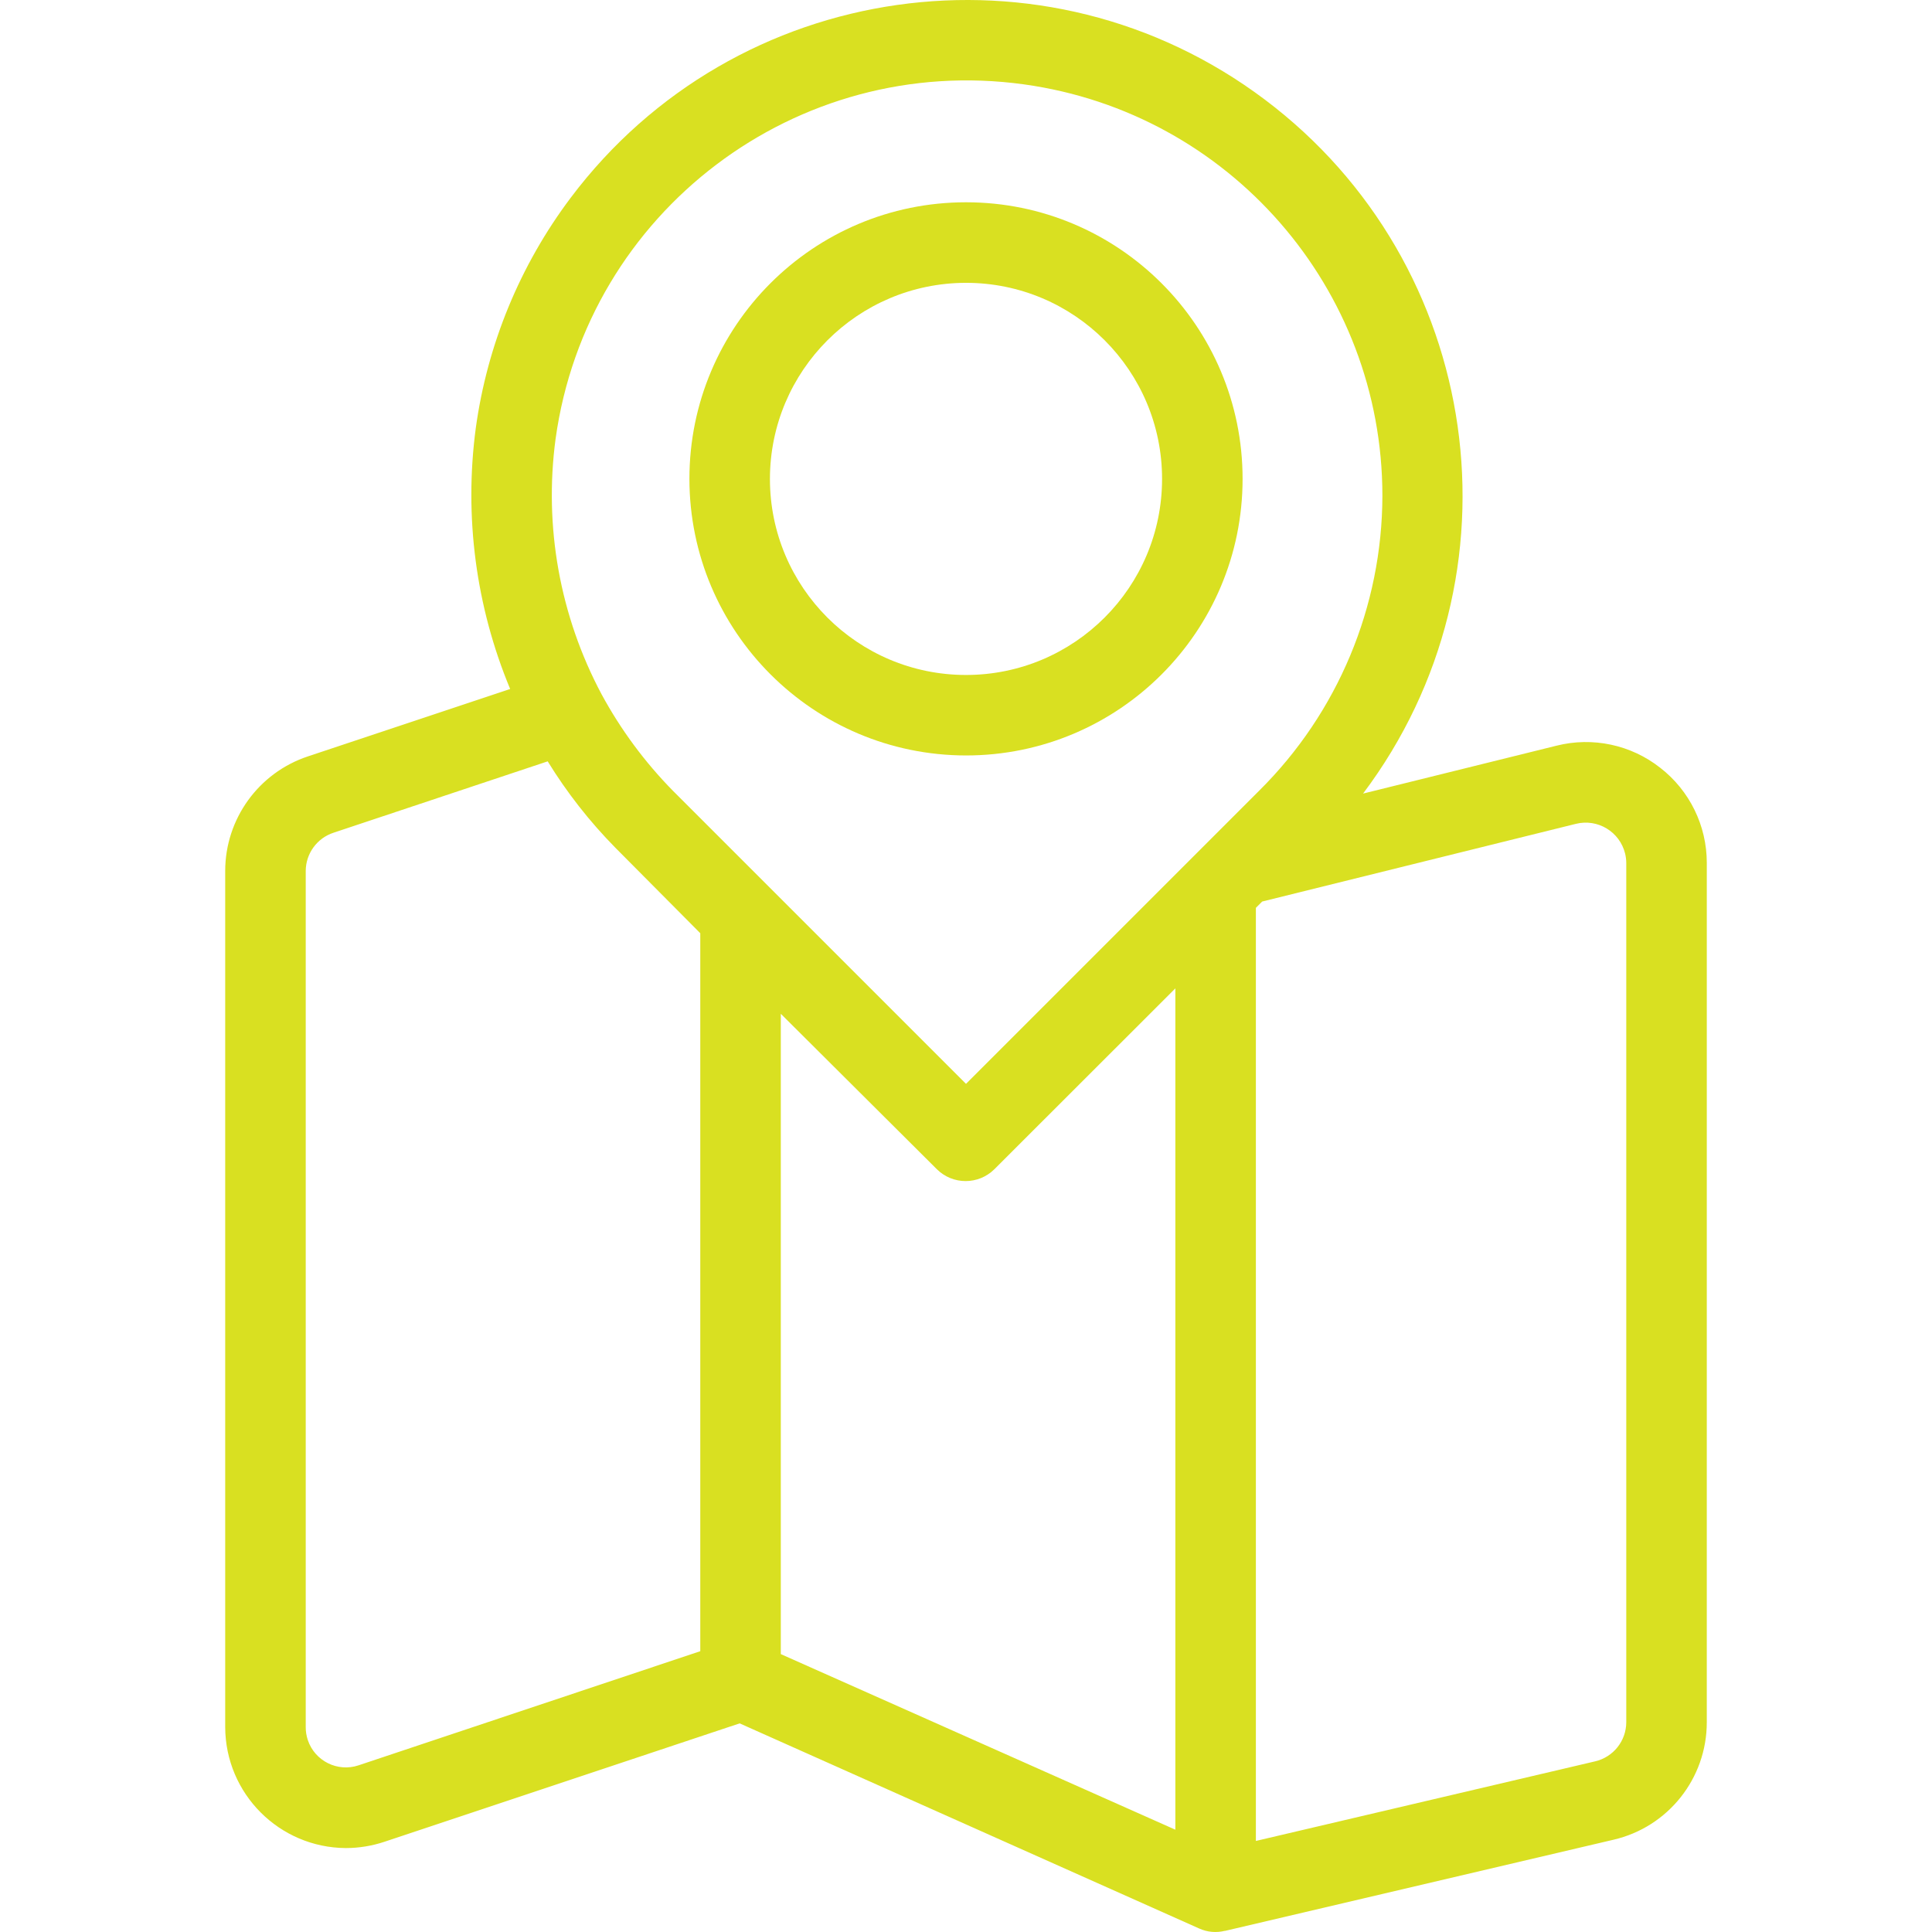 <?xml version="1.0" encoding="UTF-8"?> <svg xmlns="http://www.w3.org/2000/svg" xmlns:xlink="http://www.w3.org/1999/xlink" xmlns:svgjs="http://svgjs.com/svgjs" width="512" height="512" x="0" y="0" viewBox="0 0 479.874 479.874" style="enable-background:new 0 0 512 512" xml:space="preserve" class=""> <g> <g xmlns="http://www.w3.org/2000/svg"> <g> <path d="M412.374,190.705L412.374,190.705c-7.262-5.715-16.761-7.745-25.725-5.5l-48.086,11.906 c40.859-54.354,29.919-131.539-24.434-172.398C259.775-16.146,182.59-5.206,141.731,49.147 c-12.583,16.739-20.689,36.412-23.551,57.157c-2.936,21.984,0.009,44.353,8.536,64.828l-50.217,16.734 c-12.268,4.069-20.552,15.535-20.562,28.46v212.666c0.06,16.542,13.44,29.944,29.981,30.033c3.264-0.005,6.505-0.536,9.6-1.572 l88.2-29.4l114.139,50.952c1.993,0.906,4.234,1.111,6.359,0.581l0.006,0.023l96.521-22.649 c13.592-3.139,23.213-15.252,23.194-29.202V214.334C423.946,205.093,419.676,196.368,412.374,190.705z M173.937,410.127 l-84.888,28.352c-5.218,1.741-10.859-1.078-12.6-6.296c-0.343-1.029-0.516-2.107-0.512-3.191V216.326 c0.018-4.314,2.791-8.134,6.888-9.487l53.212-17.734c4.772,7.762,10.408,14.958,16.8,21.452l21.1,21.24V410.127z M291.937,454.463 l-98-43.614V251.805l38.776,38.624c3.95,3.905,10.307,3.905,14.257,0l44.967-44.934V454.463z M239.937,269.211l-72.793-72.794 c-7.007-7.127-12.977-15.204-17.735-23.993c-10.344-19.422-14.336-41.599-11.413-63.408 c7.807-56.442,59.891-95.868,116.333-88.061c51.027,7.058,89.029,50.673,89.034,102.186 c-0.049,27.529-11.075,53.902-30.633,73.276L239.937,269.211z M403.937,427.758c-0.008,4.657-3.227,8.693-7.765,9.736 l-84.235,19.764V225.494l1.569-1.569l77.925-19.3c5.405-1.339,10.872,1.957,12.211,7.362c0.19,0.768,0.289,1.556,0.296,2.347 V427.758z" fill="#d9e021" data-original="#000000"></path> </g> </g> <g xmlns="http://www.w3.org/2000/svg"> <g> <path d="M239.937,50.242c-37.942,0-68.7,30.758-68.7,68.7c0.041,37.925,30.775,68.659,68.7,68.7c37.942,0,68.7-30.758,68.7-68.7 S277.879,50.242,239.937,50.242z M239.937,167.65c-26.896,0-48.7-21.804-48.7-48.7c0.028-26.885,21.815-48.672,48.7-48.7 c26.896,0,48.7,21.804,48.7,48.7C288.637,145.846,266.833,167.65,239.937,167.65z" fill="#d9e021" data-original="#000000"></path> </g> </g> <g xmlns="http://www.w3.org/2000/svg"> </g> <g xmlns="http://www.w3.org/2000/svg"> </g> <g xmlns="http://www.w3.org/2000/svg"> </g> <g xmlns="http://www.w3.org/2000/svg"> </g> <g xmlns="http://www.w3.org/2000/svg"> </g> <g xmlns="http://www.w3.org/2000/svg"> </g> <g xmlns="http://www.w3.org/2000/svg"> </g> <g xmlns="http://www.w3.org/2000/svg"> </g> <g xmlns="http://www.w3.org/2000/svg"> </g> <g xmlns="http://www.w3.org/2000/svg"> </g> <g xmlns="http://www.w3.org/2000/svg"> </g> <g xmlns="http://www.w3.org/2000/svg"> </g> <g xmlns="http://www.w3.org/2000/svg"> </g> <g xmlns="http://www.w3.org/2000/svg"> </g> <g xmlns="http://www.w3.org/2000/svg"> </g> </g> </svg> 